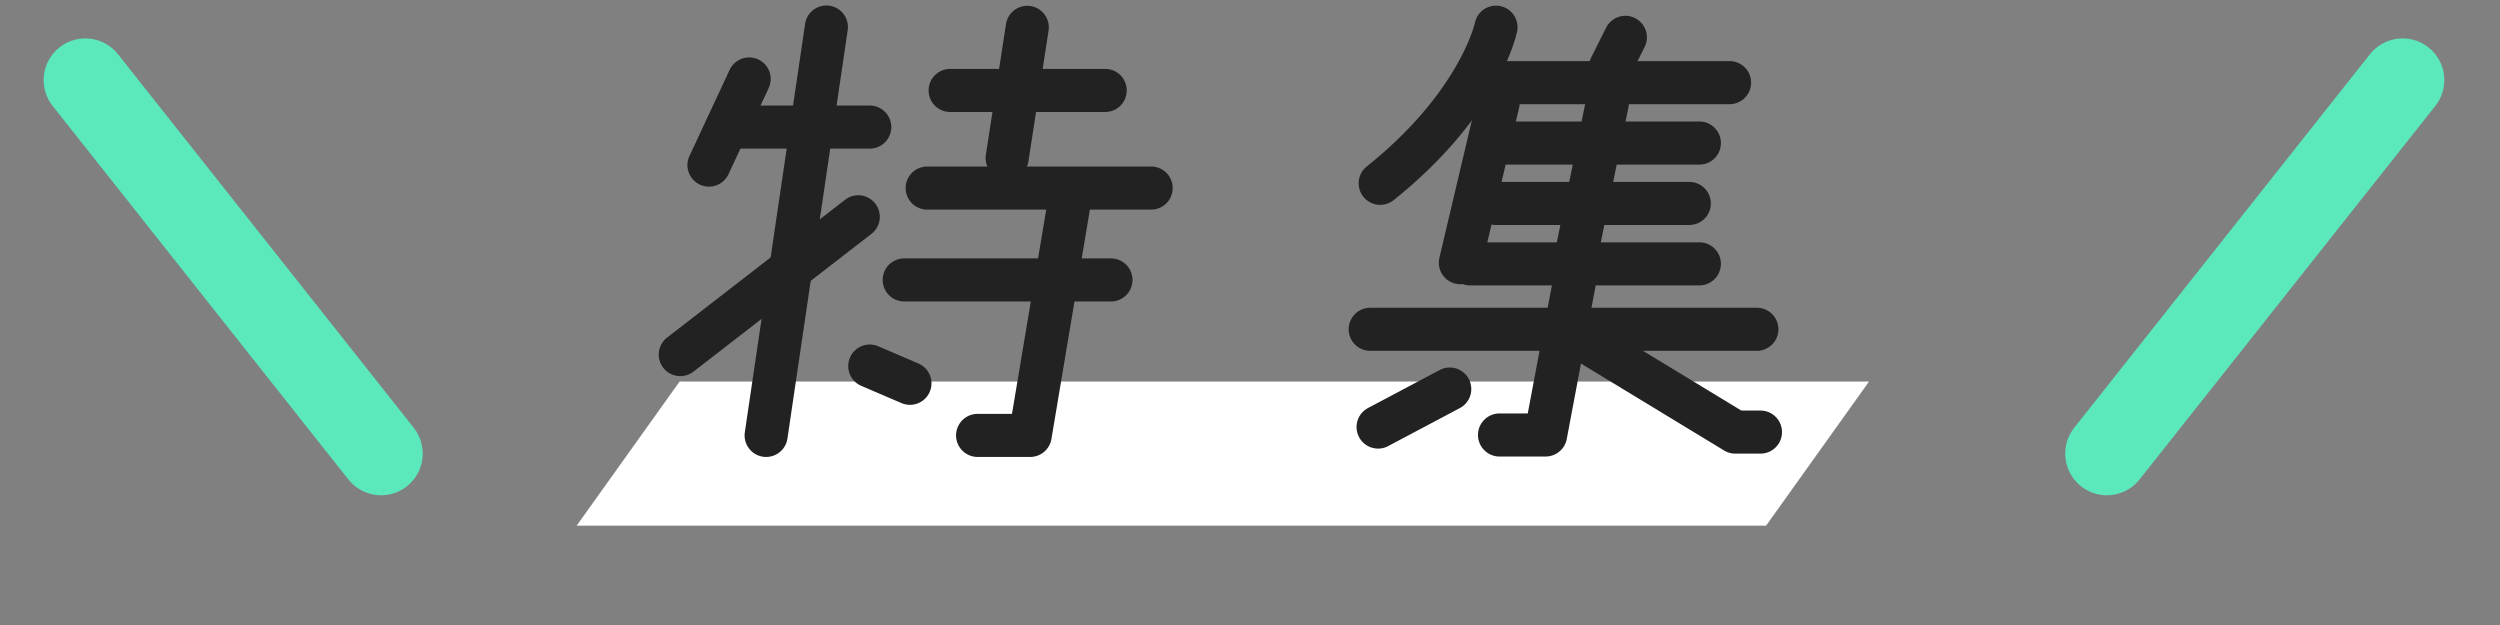 <svg xmlns="http://www.w3.org/2000/svg" xmlns:xlink="http://www.w3.org/1999/xlink" width="240" height="60" viewBox="0 0 240 60">
  <rect x="0" y="0" width="240" height="60" fill="#808080" stroke="none"/>
  <defs>
    <clipPath id="clip-path">
      <rect id="長方形_6946" data-name="長方形 6946" width="240" height="60" transform="translate(943 305)" fill="#fff" stroke="#707070" stroke-width="1"/>
    </clipPath>
  </defs>
  <g id="マスクグループ_59513" data-name="マスクグループ 59513" transform="translate(-943 -305)" clip-path="url(#clip-path)">
    <g id="グループ_69827" data-name="グループ 69827" transform="translate(5909.318 20434.486)">
      <path id="パス_150680" data-name="パス 150680" d="M-5036.321-19648.092l-28.391,35.857" transform="translate(300.656 -473.706)" fill="none" stroke="#5be8bd" stroke-linecap="round" stroke-width="8"/>
      <path id="パス_150681" data-name="パス 150681" d="M-5064.712-19648.092l28.391,35.857" transform="translate(106.583 -473.706)" fill="none" stroke="#5be8bd" stroke-linecap="round" stroke-width="8"/>
      <path id="パス_150682" data-name="パス 150682" d="M3986.184,1792.84H3872l9.886-13.84H3996.07Z" transform="translate(-8782.959 -21871.861)" fill="#fff"/>
      <g id="グループ_69673" data-name="グループ 69673" transform="translate(-4903.08 -20128.936)">
        <g id="グループ_69672" data-name="グループ 69672" transform="translate(0 0)">
          <path id="パス_150620" data-name="パス 150620" d="M3846.315,1480.654a2.068,2.068,0,0,1-1.872-2.942l3.859-8.269a2.067,2.067,0,0,1,3.746,1.749l-3.859,8.269A2.067,2.067,0,0,1,3846.315,1480.654Z" transform="translate(-3841.493 -1463.287)" fill="#222"/>
          <path id="パス_150621" data-name="パス 150621" d="M3963.207,1478.37a2.067,2.067,0,0,1-1.293-3.682c8.859-7.086,10.368-13.719,10.382-13.785a2.067,2.067,0,0,1,4.052.825c-.066.326-1.714,8.081-11.85,16.189A2.06,2.06,0,0,1,3963.207,1478.37Z" transform="translate(-3893.944 -1459.255)" fill="#222"/>
          <path id="パス_150622" data-name="パス 150622" d="M4003.265,1468.038a2.069,2.069,0,0,1-1.848-2.992l1.45-2.9a2.067,2.067,0,1,1,3.7,1.849l-1.45,2.9A2.068,2.068,0,0,1,4003.265,1468.038Z" transform="translate(-3911.92 -1460.036)" fill="#222"/>
          <path id="パス_150623" data-name="パス 150623" d="M3863.163,1480.767h-13.7a2.067,2.067,0,1,1,0-4.135h13.7a2.067,2.067,0,1,1,0,4.135Z" transform="translate(-3842.904 -1467.049)" fill="#222"/>
          <path id="パス_150624" data-name="パス 150624" d="M3856.264,1502.567a2.04,2.04,0,0,1-.3-.023,2.068,2.068,0,0,1-1.743-2.347l5.782-39.182a2.067,2.067,0,1,1,4.09.6l-5.782,39.182A2.068,2.068,0,0,1,3856.264,1502.567Z" transform="translate(-3845.955 -1459.249)" fill="#222"/>
          <path id="パス_150625" data-name="パス 150625" d="M3898.153,1515.579H3893.1a2.067,2.067,0,1,1,0-4.135h3.3l3.6-21.469a2.067,2.067,0,0,1,4.077.683l-3.889,23.195A2.068,2.068,0,0,1,3898.153,1515.579Z" transform="translate(-3862.488 -1472.262)" fill="#222"/>
          <path id="パス_150626" data-name="パス 150626" d="M3988.409,1522.192h-4.425a2.067,2.067,0,0,1,0-4.135h2.711l2.505-13.3a2.067,2.067,0,0,1,4.063.765l-2.823,14.98A2.067,2.067,0,0,1,3988.409,1522.192Z" transform="translate(-3903.268 -1478.916)" fill="#222"/>
          <path id="パス_150627" data-name="パス 150627" d="M3898.245,1475.938a2.068,2.068,0,0,1-2.046-2.382l1.933-12.554a2.067,2.067,0,0,1,4.086.628l-1.933,12.554A2.068,2.068,0,0,1,3898.245,1475.938Z" transform="translate(-3864.793 -1459.248)" fill="#222"/>
          <path id="パス_150628" data-name="パス 150628" d="M3997.067,1491.887a2.069,2.069,0,0,1-2.028-2.483l3.145-15.353a2.067,2.067,0,0,1,4.051.83l-3.145,15.353A2.069,2.069,0,0,1,3997.067,1491.887Z" transform="translate(-3909.137 -1465.15)" fill="#222"/>
          <path id="パス_150629" data-name="パス 150629" d="M3977.167,1491.886a2.044,2.044,0,0,1-.478-.056,2.067,2.067,0,0,1-1.536-2.487l3.627-15.353a2.067,2.067,0,1,1,4.024.951l-3.627,15.352A2.068,2.068,0,0,1,3977.167,1491.886Z" transform="translate(-3900.208 -1465.149)" fill="#222"/>
          <path id="パス_150630" data-name="パス 150630" d="M3841.319,1509.615a2.067,2.067,0,0,1-1.267-3.7l17.089-13.23a2.067,2.067,0,1,1,2.532,3.269l-17.09,13.23A2.058,2.058,0,0,1,3841.319,1509.615Z" transform="translate(-3839.25 -1474.057)" fill="#222"/>
          <path id="パス_150631" data-name="パス 150631" d="M3903.2,1474.385h-14.884a2.067,2.067,0,1,1,0-4.135H3903.2a2.067,2.067,0,1,1,0,4.135Z" transform="translate(-3860.34 -1464.185)" fill="#222"/>
          <path id="パス_150632" data-name="パス 150632" d="M4006.186,1473.027h-21.943a2.067,2.067,0,0,1,0-4.135h21.943a2.067,2.067,0,0,1,0,4.135Z" transform="translate(-3903.385 -1463.576)" fill="#222"/>
          <path id="パス_150633" data-name="パス 150633" d="M3905.817,1491.385h-21.5a2.067,2.067,0,1,1,0-4.135h21.5a2.067,2.067,0,1,1,0,4.135Z" transform="translate(-3858.545 -1471.813)" fill="#222"/>
          <path id="パス_150634" data-name="パス 150634" d="M3900.163,1507.385h-19.846a2.067,2.067,0,0,1,0-4.135h19.846a2.067,2.067,0,1,1,0,4.135Z" transform="translate(-3856.75 -1478.993)" fill="#222"/>
          <path id="パス_150635" data-name="パス 150635" d="M3998.584,1515.978h-37.119a2.067,2.067,0,0,1,0-4.135h37.119a2.067,2.067,0,0,1,0,4.135Z" transform="translate(-3893.163 -1482.849)" fill="#222"/>
          <path id="パス_150636" data-name="パス 150636" d="M4003.68,1483.545h-18.559a2.067,2.067,0,1,1,0-4.135h18.559a2.067,2.067,0,1,1,0,4.135Z" transform="translate(-3903.778 -1468.295)" fill="#222"/>
          <path id="パス_150637" data-name="パス 150637" d="M4001.927,1494.064h-18.559a2.067,2.067,0,1,1,0-4.135h18.559a2.067,2.067,0,1,1,0,4.135Z" transform="translate(-3902.991 -1473.016)" fill="#222"/>
          <path id="パス_150638" data-name="パス 150638" d="M4000.87,1504.582h-22.01a2.067,2.067,0,0,1,0-4.135h22.01a2.067,2.067,0,1,1,0,4.135Z" transform="translate(-3900.969 -1477.735)" fill="#222"/>
          <path id="パス_150639" data-name="パス 150639" d="M3878.175,1524.037a2.059,2.059,0,0,1-.813-.168l-3.859-1.655a2.067,2.067,0,1,1,1.629-3.8l3.859,1.655a2.068,2.068,0,0,1-.816,3.968Z" transform="translate(-3854.057 -1485.722)" fill="#222"/>
          <path id="パス_150640" data-name="パス 150640" d="M3962.837,1530.033a2.068,2.068,0,0,1-.97-3.894l6.881-3.648a2.067,2.067,0,0,1,1.937,3.653l-6.881,3.648A2.058,2.058,0,0,1,3962.837,1530.033Z" transform="translate(-3893.778 -1487.518)" fill="#222"/>
          <path id="パス_150641" data-name="パス 150641" d="M4015.534,1526.633h-2.416a2.066,2.066,0,0,1-1.074-.3l-14.654-8.9a2.068,2.068,0,1,1,2.147-3.534l14.158,8.6h1.837a2.067,2.067,0,0,1,0,4.135Z" transform="translate(-3909.766 -1483.635)" fill="#222"/>
        </g>
      </g>
    </g>
  </g>
</svg>
